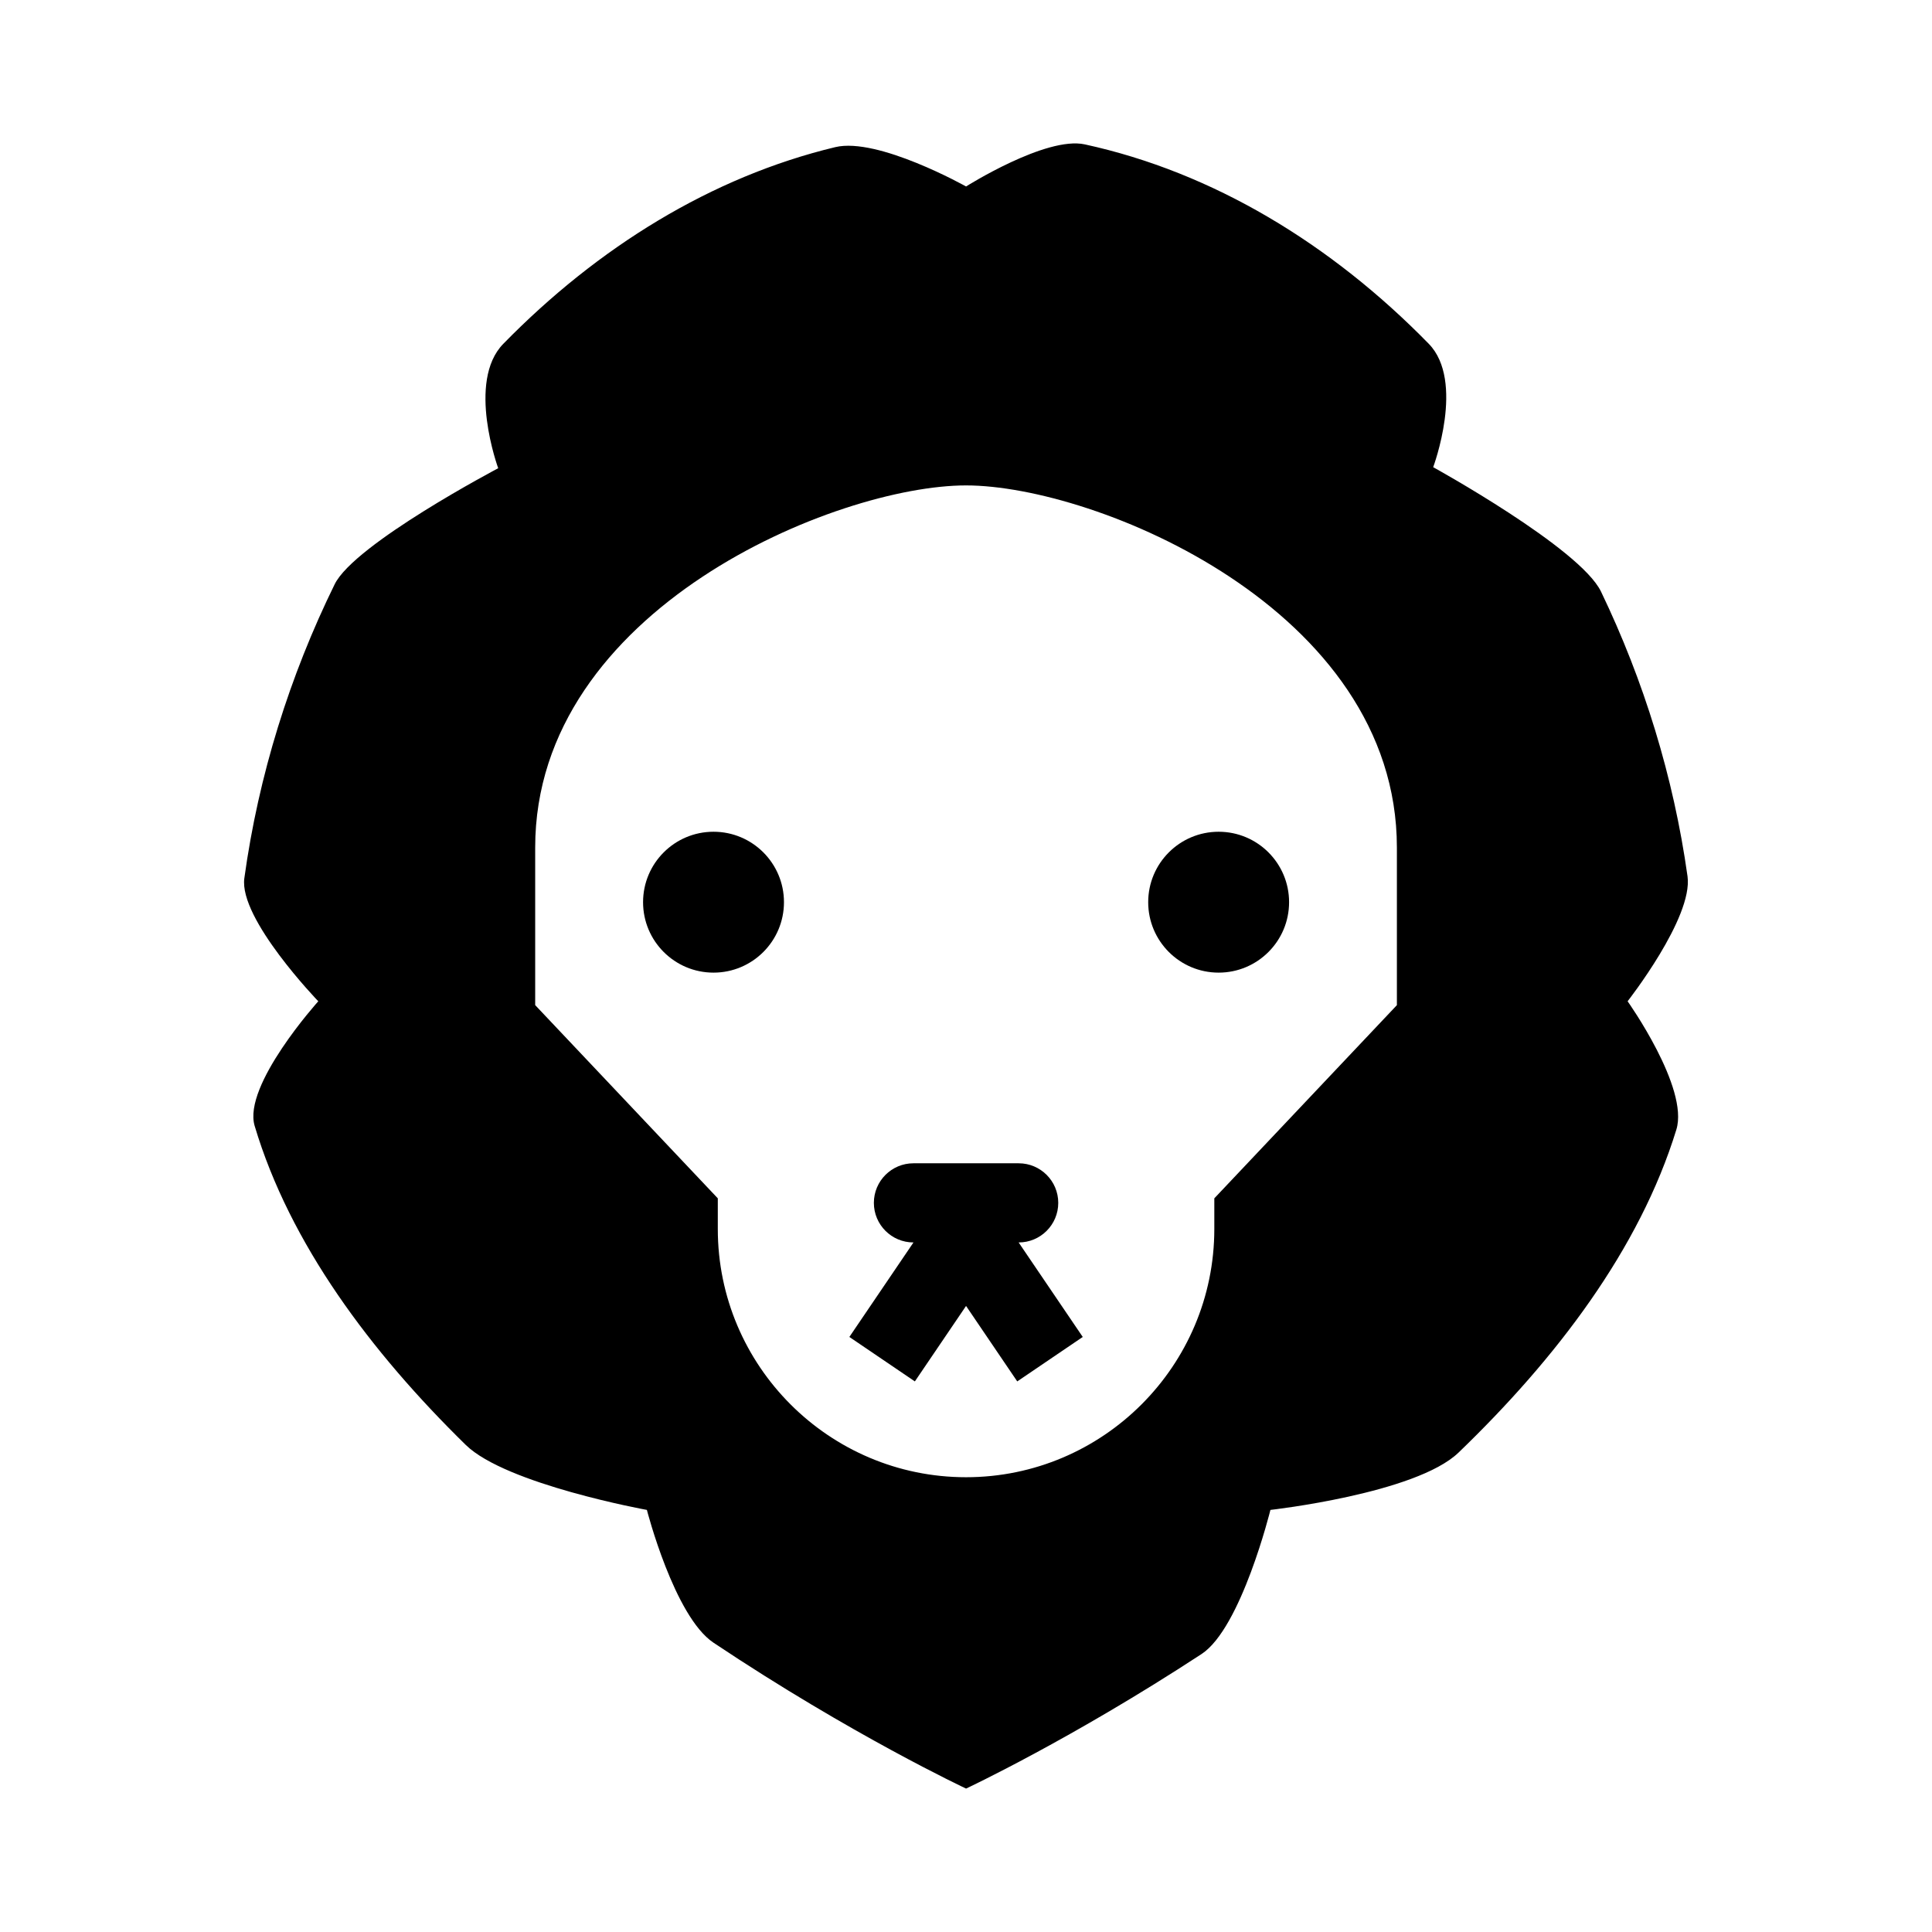<?xml version="1.0" encoding="UTF-8"?>
<!-- Uploaded to: ICON Repo, www.svgrepo.com, Generator: ICON Repo Mixer Tools -->
<svg fill="#000000" width="800px" height="800px" version="1.1" viewBox="144 144 512 512" xmlns="http://www.w3.org/2000/svg">
 <g>
  <path d="m591.21 376.22c-3.684-26.32-11.602-51.895-22.922-75.434-5.547-11.531-44.48-32.98-44.48-32.98s8.527-22.781-1.184-32.711c-25.852-26.434-57.164-45.441-91.156-52.836-10.266-2.234-31.453 11.16-31.453 11.16s-23.387-13.137-34.664-10.426c-32.766 7.871-62.934 26.52-87.977 52.129-9.781 10-1.344 32.965-1.344 32.965s-38.074 20.027-43.344 30.758c-11.891 24.223-20.188 50.668-23.934 77.895-1.484 10.777 19.598 32.609 19.598 32.609s-20.078 22.262-16.863 33.027c9.324 31.23 30.746 59.859 55.945 84.543 10.68 10.453 48 17.223 48 17.223s7.242 28.23 17.656 35.191c36.629 24.469 66.93 38.656 66.93 38.656s27.84-13.031 62.406-35.656c10.52-6.887 18.25-38.191 18.25-38.191s38.559-4.316 49.863-15.203c25.824-24.871 47.977-53.871 57.715-85.582 3.402-11.07-12.922-34.012-12.922-34.012s17.41-22.18 15.879-33.125zm-191.2 159.26c-36.277 0-65.785-29.512-65.785-65.785v-8.125l-48.395-51.203v-41.758c0-63.316 80.035-95.969 114.18-95.969s114.18 32.652 114.18 95.969v41.766l-48.383 51.195v8.121c0 36.277-29.512 65.789-65.793 65.789z"/>
  <path d="m351.76 383.09c0 10.309-8.359 18.668-18.668 18.668-10.312 0-18.672-8.359-18.672-18.668 0-10.312 8.359-18.668 18.672-18.668 10.309 0 18.668 8.355 18.668 18.668"/>
  <path d="m485.62 383.09c0 10.309-8.355 18.668-18.668 18.668-10.309 0-18.668-8.359-18.668-18.668 0-10.312 8.359-18.668 18.668-18.668 10.312 0 18.668 8.355 18.668 18.668"/>
  <path d="m413.96 473.26c5.793 0 10.488-4.695 10.488-10.488 0-5.793-4.695-10.488-10.488-10.488h-27.887c-5.793 0-10.488 4.695-10.488 10.488 0 5.793 4.695 10.488 10.488 10.488h0.008l-16.992 25.047 17.359 11.781 13.566-20 13.566 20 17.359-11.781-16.992-25.047z"/>
 </g>
</svg>